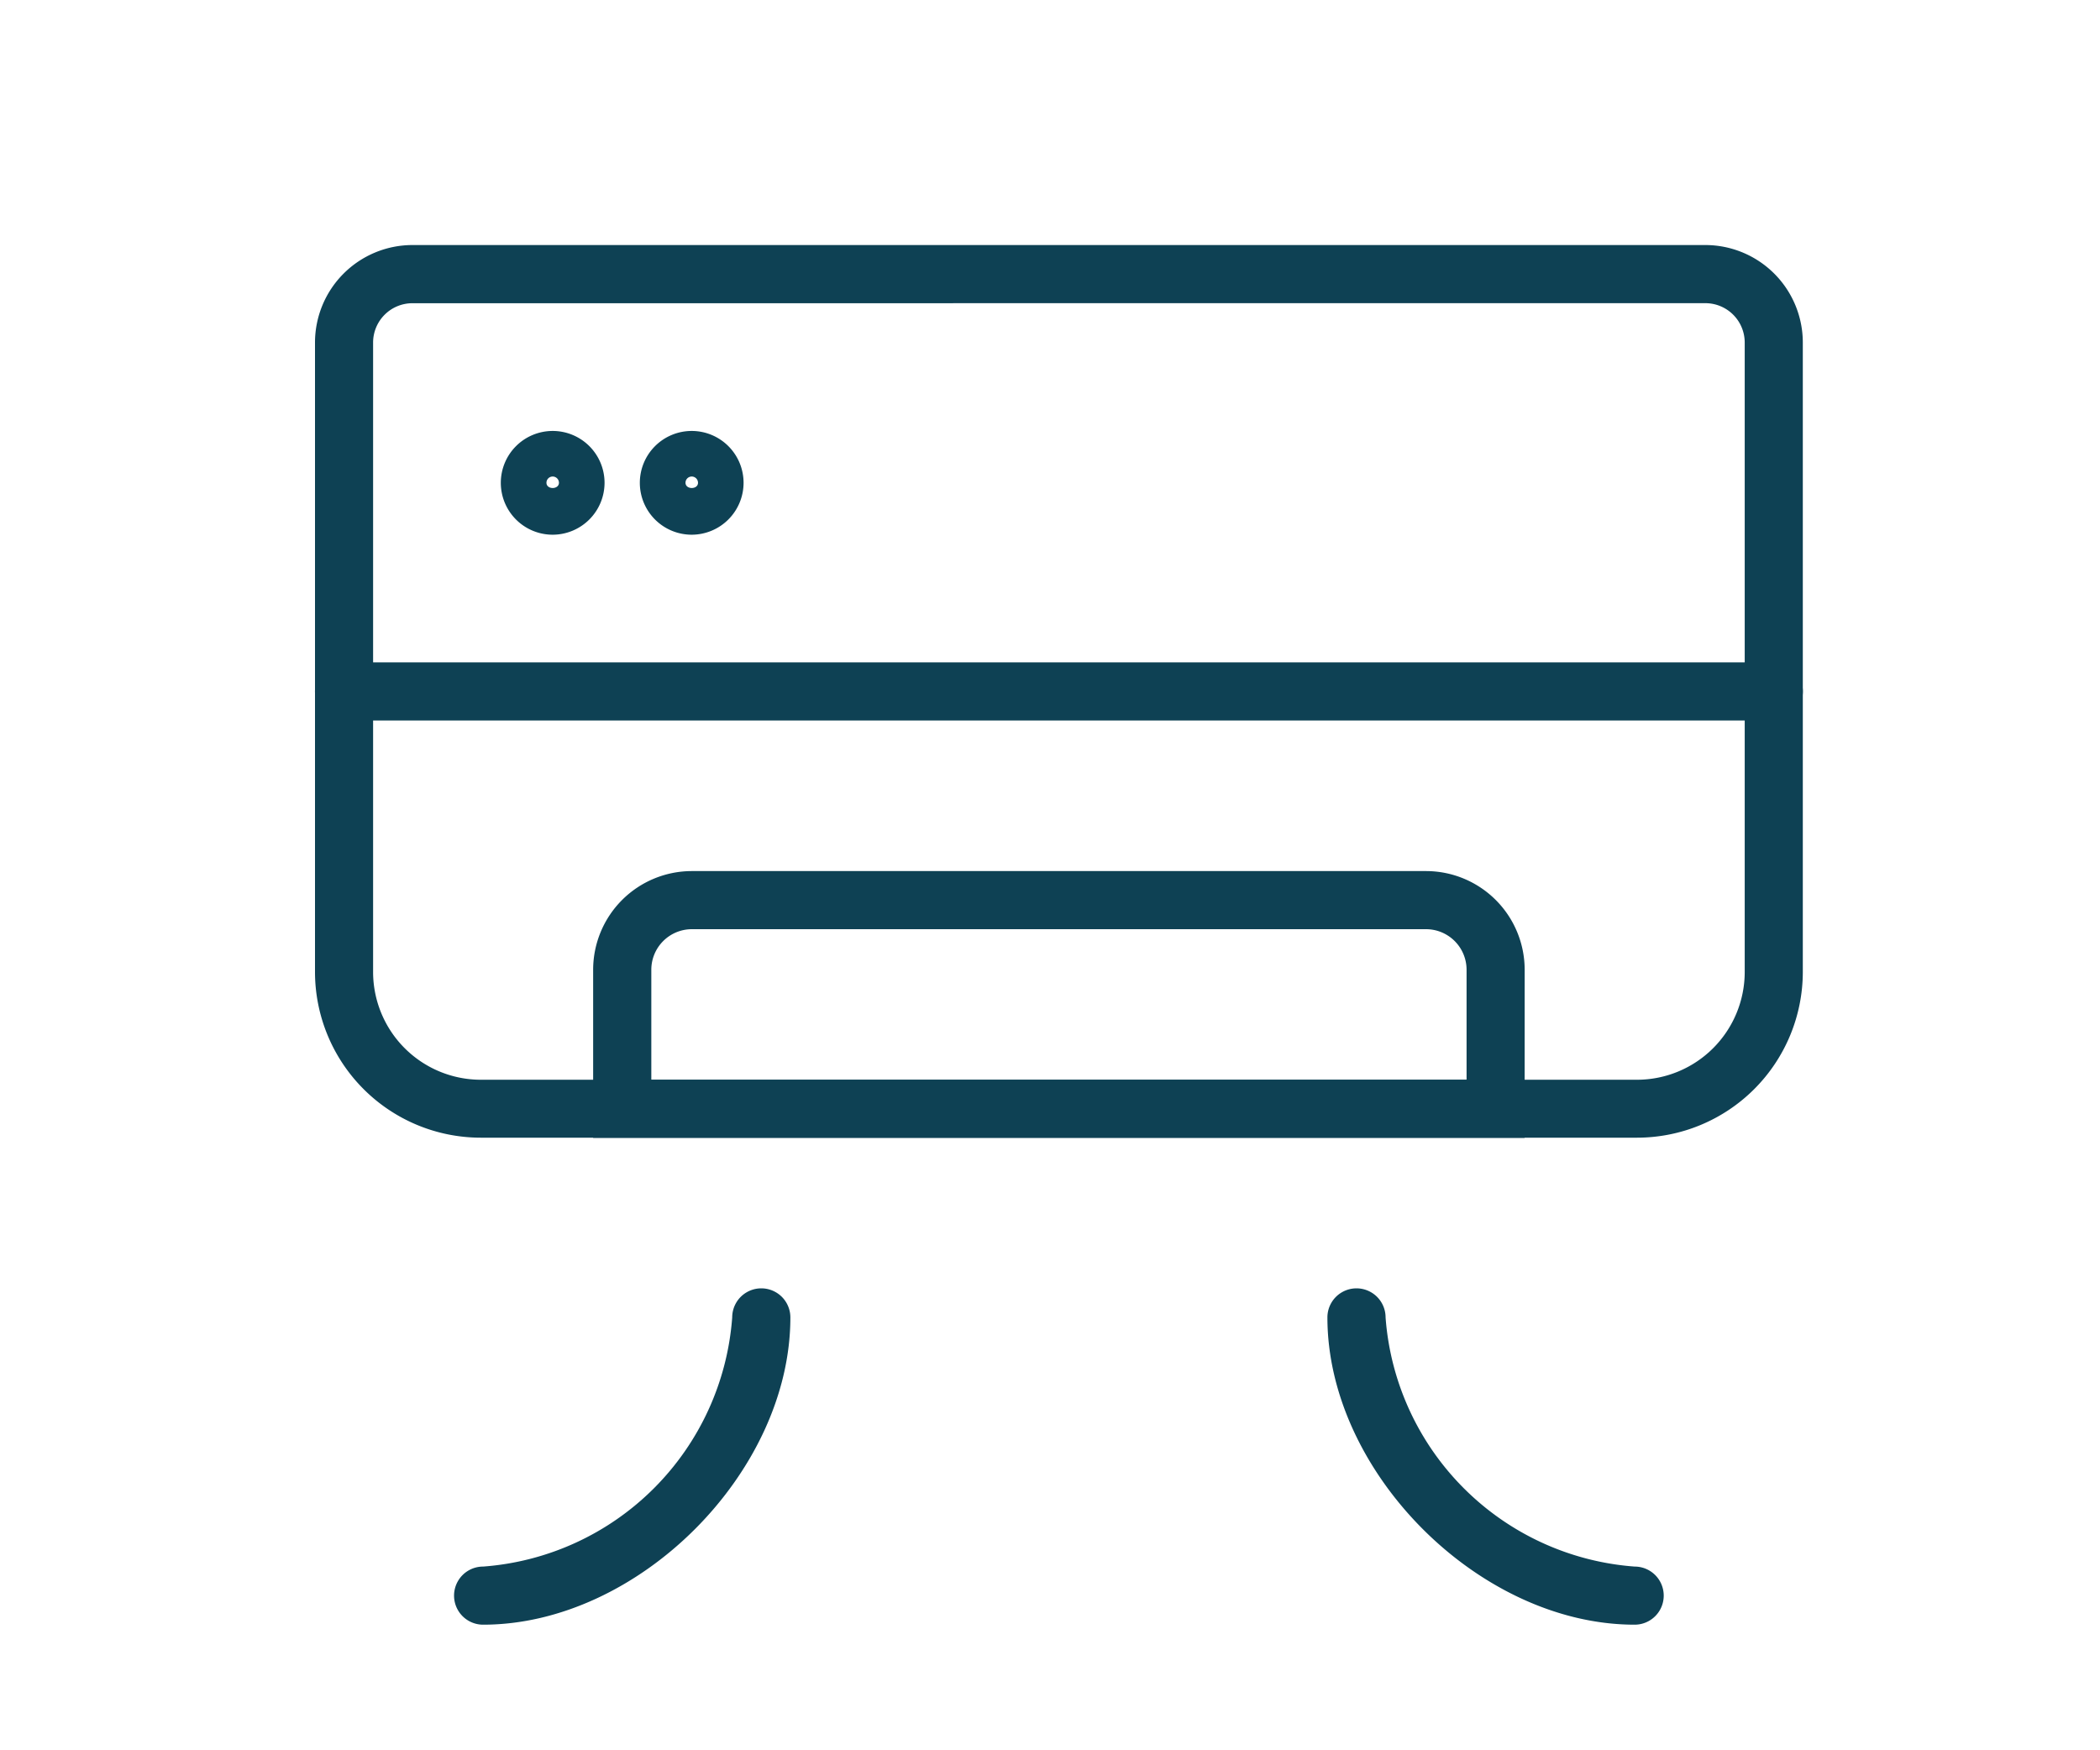 <svg xmlns="http://www.w3.org/2000/svg" width="60" height="50" viewBox="0 0 60 50">
  <g id="icon_control5" transform="translate(-990 -3640)">
    <g id="長方形_118" data-name="長方形 118" transform="translate(990 3640)" fill="#fff" stroke="#707070" stroke-width="1" opacity="0">
      <rect width="60" height="50" stroke="none"/>
      <rect x="0.5" y="0.5" width="59" height="49" fill="none"/>
    </g>
    <g id="グループ_83" data-name="グループ 83" transform="translate(-26.387 -1)">
      <path id="パス_189" data-name="パス 189" d="M38.157,25.5H5.118A4.739,4.739,0,0,1,.383,20.77V2.784A2.787,2.787,0,0,1,3.165,0H40.109a2.787,2.787,0,0,1,2.783,2.784V20.77A4.739,4.739,0,0,1,38.157,25.5M3.165,1.662A1.124,1.124,0,0,0,2.043,2.784V20.77a3.08,3.08,0,0,0,3.075,3.075H38.157a3.08,3.08,0,0,0,3.075-3.075V2.784a1.124,1.124,0,0,0-1.123-1.123Z" transform="translate(1025.004 3648)" fill="#0e4154"/>
      <path id="パス_190" data-name="パス 190" d="M42.062,7.767H1.213a.831.831,0,0,1,0-1.662H42.062a.831.831,0,0,1,0,1.662" transform="translate(1025.004 3653.816)" fill="#0e4154"/>
      <path id="パス_191" data-name="パス 191" d="M31.067,16.78H4.453v-4.8A2.821,2.821,0,0,1,7.271,9.159H28.25a2.82,2.82,0,0,1,2.818,2.818ZM6.115,15.12H29.408V11.977a1.159,1.159,0,0,0-1.158-1.158H7.271a1.159,1.159,0,0,0-1.156,1.158Z" transform="translate(1028.881 3656.725)" fill="#0e4154"/>
      <path id="パス_192" data-name="パス 192" d="M23.976,24.871c-4.431,0-8.779-4.349-8.779-8.777a.831.831,0,0,1,1.662,0,7.707,7.707,0,0,0,7.117,7.117.83.83,0,0,1,0,1.66" transform="translate(1039.116 3662.541)" fill="#0e4154"/>
      <path id="パス_193" data-name="パス 193" d="M3.248,24.871a.83.83,0,1,1,0-1.66,7.707,7.707,0,0,0,7.117-7.117.831.831,0,0,1,1.662,0c0,4.429-4.349,8.777-8.779,8.777" transform="translate(1026.942 3662.541)" fill="#0e4154"/>
      <path id="パス_194" data-name="パス 194" d="M4.584,5.684A1.482,1.482,0,1,1,6.066,4.2,1.485,1.485,0,0,1,4.584,5.684m0-1.662a.178.178,0,0,0-.178.178c0,.2.355.2.357,0a.179.179,0,0,0-.18-.178" transform="translate(1027.594 3650.591)" fill="#0e4154"/>
      <path id="パス_195" data-name="パス 195" d="M6.619,5.684A1.482,1.482,0,1,1,8.1,4.2,1.485,1.485,0,0,1,6.619,5.684m0-1.662a.178.178,0,0,0-.178.178c0,.2.357.2.357,0a.179.179,0,0,0-.18-.178" transform="translate(1029.532 3650.591)" fill="#0e4154"/>
    </g>
  </g>
</svg>
